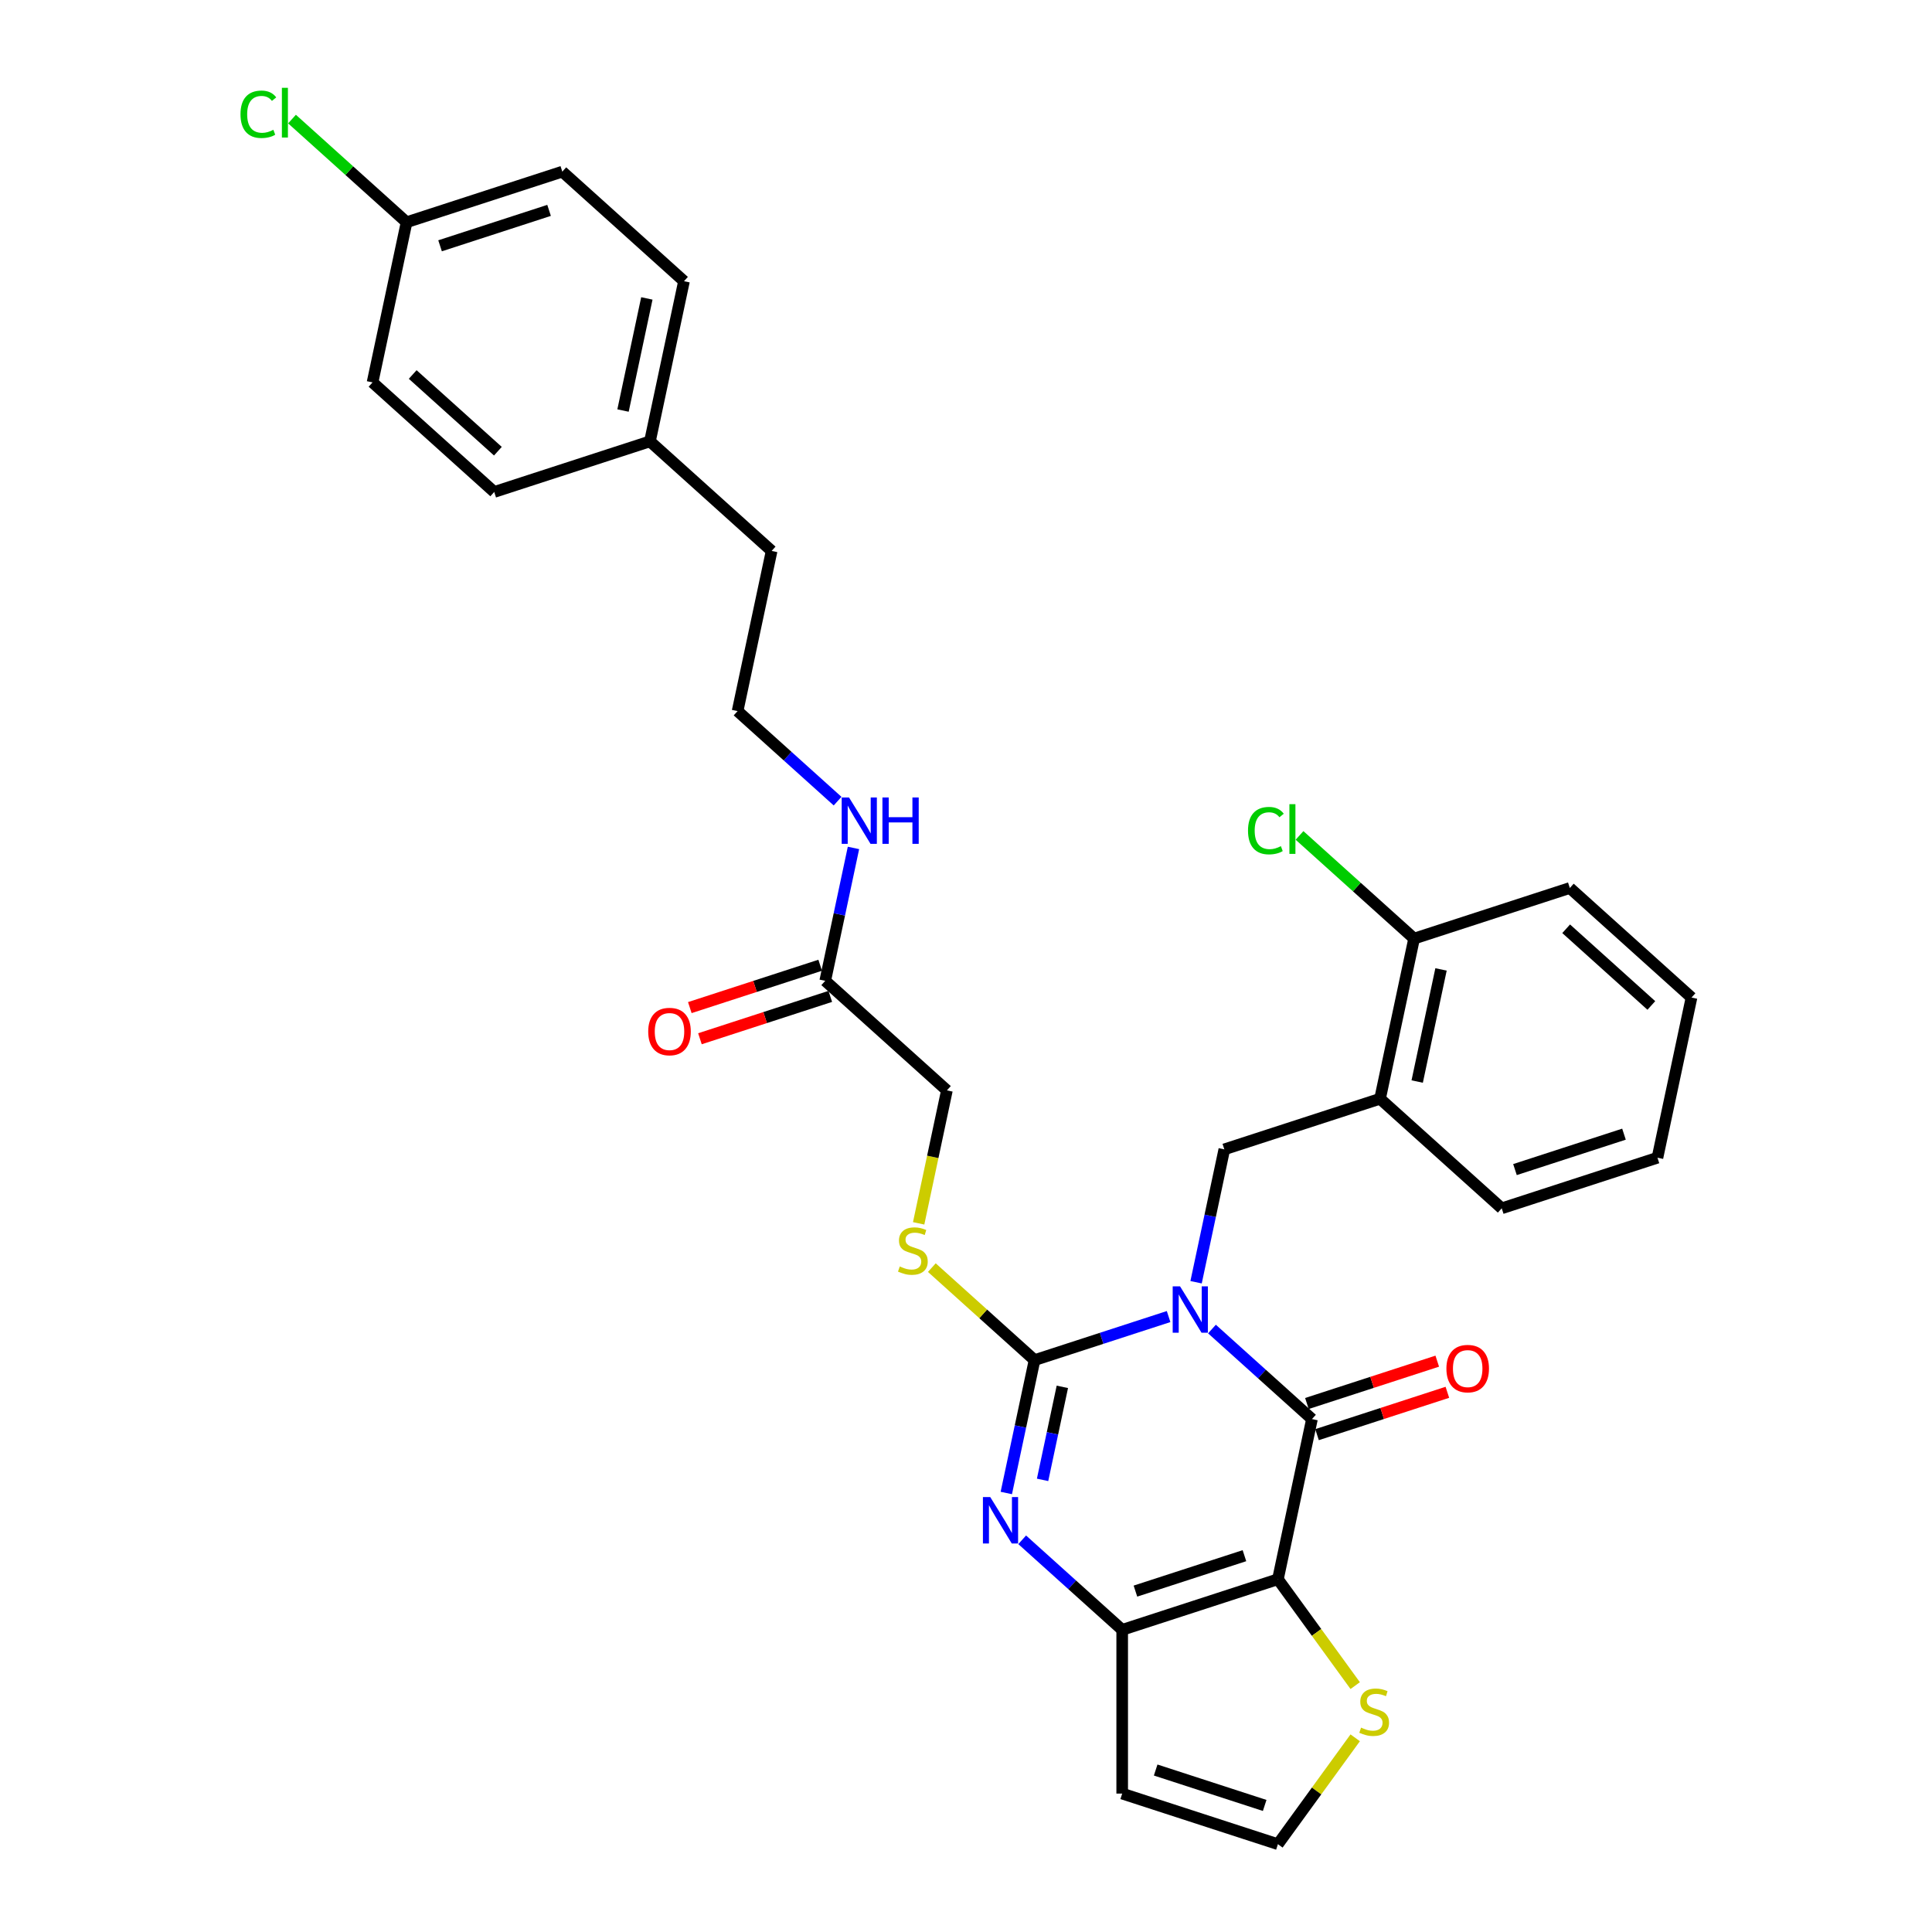 <?xml version='1.0' encoding='iso-8859-1'?>
<svg version='1.1' baseProfile='full'
              xmlns='http://www.w3.org/2000/svg'
                      xmlns:rdkit='http://www.rdkit.org/xml'
                      xmlns:xlink='http://www.w3.org/1999/xlink'
                  xml:space='preserve'
width='1000px' height='1000px' viewBox='0 0 1000 1000'>
<!-- END OF HEADER -->
<rect style='opacity:1.0;fill:#FFFFFF;stroke:none' width='1000' height='1000' x='0' y='0'> </rect>
<path class='bond-0' d='M 604.866,681.449 L 570.175,692.721' style='fill:none;fill-rule:evenodd;stroke:#0000FF;stroke-width:6px;stroke-linecap:butt;stroke-linejoin:miter;stroke-opacity:1' />
<path class='bond-0' d='M 570.175,692.721 L 535.483,703.993' style='fill:none;fill-rule:evenodd;stroke:#000000;stroke-width:6px;stroke-linecap:butt;stroke-linejoin:miter;stroke-opacity:1' />
<path class='bond-1' d='M 627.309,687.907 L 653.19,711.21' style='fill:none;fill-rule:evenodd;stroke:#0000FF;stroke-width:6px;stroke-linecap:butt;stroke-linejoin:miter;stroke-opacity:1' />
<path class='bond-1' d='M 653.19,711.21 L 679.071,734.513' style='fill:none;fill-rule:evenodd;stroke:#000000;stroke-width:6px;stroke-linecap:butt;stroke-linejoin:miter;stroke-opacity:1' />
<path class='bond-5' d='M 619.089,663.683 L 626.399,629.293' style='fill:none;fill-rule:evenodd;stroke:#0000FF;stroke-width:6px;stroke-linecap:butt;stroke-linejoin:miter;stroke-opacity:1' />
<path class='bond-5' d='M 626.399,629.293 L 633.708,594.903' style='fill:none;fill-rule:evenodd;stroke:#000000;stroke-width:6px;stroke-linecap:butt;stroke-linejoin:miter;stroke-opacity:1' />
<path class='bond-3' d='M 535.483,703.993 L 528.173,738.383' style='fill:none;fill-rule:evenodd;stroke:#000000;stroke-width:6px;stroke-linecap:butt;stroke-linejoin:miter;stroke-opacity:1' />
<path class='bond-3' d='M 528.173,738.383 L 520.864,772.773' style='fill:none;fill-rule:evenodd;stroke:#0000FF;stroke-width:6px;stroke-linecap:butt;stroke-linejoin:miter;stroke-opacity:1' />
<path class='bond-3' d='M 549.87,717.834 L 544.753,741.907' style='fill:none;fill-rule:evenodd;stroke:#000000;stroke-width:6px;stroke-linecap:butt;stroke-linejoin:miter;stroke-opacity:1' />
<path class='bond-3' d='M 544.753,741.907 L 539.637,765.98' style='fill:none;fill-rule:evenodd;stroke:#0000FF;stroke-width:6px;stroke-linecap:butt;stroke-linejoin:miter;stroke-opacity:1' />
<path class='bond-8' d='M 535.483,703.993 L 508.899,680.056' style='fill:none;fill-rule:evenodd;stroke:#000000;stroke-width:6px;stroke-linecap:butt;stroke-linejoin:miter;stroke-opacity:1' />
<path class='bond-8' d='M 508.899,680.056 L 482.314,656.119' style='fill:none;fill-rule:evenodd;stroke:#CCCC00;stroke-width:6px;stroke-linecap:butt;stroke-linejoin:miter;stroke-opacity:1' />
<path class='bond-2' d='M 679.071,734.513 L 661.45,817.413' style='fill:none;fill-rule:evenodd;stroke:#000000;stroke-width:6px;stroke-linecap:butt;stroke-linejoin:miter;stroke-opacity:1' />
<path class='bond-11' d='M 681.69,742.574 L 715.423,731.613' style='fill:none;fill-rule:evenodd;stroke:#000000;stroke-width:6px;stroke-linecap:butt;stroke-linejoin:miter;stroke-opacity:1' />
<path class='bond-11' d='M 715.423,731.613 L 749.157,720.652' style='fill:none;fill-rule:evenodd;stroke:#FF0000;stroke-width:6px;stroke-linecap:butt;stroke-linejoin:miter;stroke-opacity:1' />
<path class='bond-11' d='M 676.452,726.453 L 710.185,715.492' style='fill:none;fill-rule:evenodd;stroke:#000000;stroke-width:6px;stroke-linecap:butt;stroke-linejoin:miter;stroke-opacity:1' />
<path class='bond-11' d='M 710.185,715.492 L 743.919,704.531' style='fill:none;fill-rule:evenodd;stroke:#FF0000;stroke-width:6px;stroke-linecap:butt;stroke-linejoin:miter;stroke-opacity:1' />
<path class='bond-4' d='M 661.45,817.413 L 580.845,843.603' style='fill:none;fill-rule:evenodd;stroke:#000000;stroke-width:6px;stroke-linecap:butt;stroke-linejoin:miter;stroke-opacity:1' />
<path class='bond-4' d='M 644.121,805.221 L 587.698,823.554' style='fill:none;fill-rule:evenodd;stroke:#000000;stroke-width:6px;stroke-linecap:butt;stroke-linejoin:miter;stroke-opacity:1' />
<path class='bond-6' d='M 661.45,817.413 L 681.451,844.942' style='fill:none;fill-rule:evenodd;stroke:#000000;stroke-width:6px;stroke-linecap:butt;stroke-linejoin:miter;stroke-opacity:1' />
<path class='bond-6' d='M 681.451,844.942 L 701.451,872.471' style='fill:none;fill-rule:evenodd;stroke:#CCCC00;stroke-width:6px;stroke-linecap:butt;stroke-linejoin:miter;stroke-opacity:1' />
<path class='bond-31' d='M 529.083,796.997 L 554.964,820.3' style='fill:none;fill-rule:evenodd;stroke:#0000FF;stroke-width:6px;stroke-linecap:butt;stroke-linejoin:miter;stroke-opacity:1' />
<path class='bond-31' d='M 554.964,820.3 L 580.845,843.603' style='fill:none;fill-rule:evenodd;stroke:#000000;stroke-width:6px;stroke-linecap:butt;stroke-linejoin:miter;stroke-opacity:1' />
<path class='bond-9' d='M 580.845,843.603 L 580.845,928.356' style='fill:none;fill-rule:evenodd;stroke:#000000;stroke-width:6px;stroke-linecap:butt;stroke-linejoin:miter;stroke-opacity:1' />
<path class='bond-7' d='M 633.708,594.903 L 714.313,568.713' style='fill:none;fill-rule:evenodd;stroke:#000000;stroke-width:6px;stroke-linecap:butt;stroke-linejoin:miter;stroke-opacity:1' />
<path class='bond-10' d='M 701.451,899.488 L 681.451,927.017' style='fill:none;fill-rule:evenodd;stroke:#CCCC00;stroke-width:6px;stroke-linecap:butt;stroke-linejoin:miter;stroke-opacity:1' />
<path class='bond-10' d='M 681.451,927.017 L 661.45,954.545' style='fill:none;fill-rule:evenodd;stroke:#000000;stroke-width:6px;stroke-linecap:butt;stroke-linejoin:miter;stroke-opacity:1' />
<path class='bond-13' d='M 714.313,568.713 L 731.934,485.813' style='fill:none;fill-rule:evenodd;stroke:#000000;stroke-width:6px;stroke-linecap:butt;stroke-linejoin:miter;stroke-opacity:1' />
<path class='bond-13' d='M 733.536,559.802 L 745.87,501.772' style='fill:none;fill-rule:evenodd;stroke:#000000;stroke-width:6px;stroke-linecap:butt;stroke-linejoin:miter;stroke-opacity:1' />
<path class='bond-26' d='M 714.313,568.713 L 777.296,625.423' style='fill:none;fill-rule:evenodd;stroke:#000000;stroke-width:6px;stroke-linecap:butt;stroke-linejoin:miter;stroke-opacity:1' />
<path class='bond-15' d='M 475.494,633.197 L 482.808,598.789' style='fill:none;fill-rule:evenodd;stroke:#CCCC00;stroke-width:6px;stroke-linecap:butt;stroke-linejoin:miter;stroke-opacity:1' />
<path class='bond-15' d='M 482.808,598.789 L 490.121,564.382' style='fill:none;fill-rule:evenodd;stroke:#000000;stroke-width:6px;stroke-linecap:butt;stroke-linejoin:miter;stroke-opacity:1' />
<path class='bond-32' d='M 580.845,928.356 L 661.45,954.545' style='fill:none;fill-rule:evenodd;stroke:#000000;stroke-width:6px;stroke-linecap:butt;stroke-linejoin:miter;stroke-opacity:1' />
<path class='bond-32' d='M 598.174,916.163 L 654.597,934.496' style='fill:none;fill-rule:evenodd;stroke:#000000;stroke-width:6px;stroke-linecap:butt;stroke-linejoin:miter;stroke-opacity:1' />
<path class='bond-12' d='M 427.138,507.672 L 490.121,564.382' style='fill:none;fill-rule:evenodd;stroke:#000000;stroke-width:6px;stroke-linecap:butt;stroke-linejoin:miter;stroke-opacity:1' />
<path class='bond-14' d='M 424.519,499.612 L 390.785,510.572' style='fill:none;fill-rule:evenodd;stroke:#000000;stroke-width:6px;stroke-linecap:butt;stroke-linejoin:miter;stroke-opacity:1' />
<path class='bond-14' d='M 390.785,510.572 L 357.051,521.533' style='fill:none;fill-rule:evenodd;stroke:#FF0000;stroke-width:6px;stroke-linecap:butt;stroke-linejoin:miter;stroke-opacity:1' />
<path class='bond-14' d='M 429.757,515.732 L 396.023,526.693' style='fill:none;fill-rule:evenodd;stroke:#000000;stroke-width:6px;stroke-linecap:butt;stroke-linejoin:miter;stroke-opacity:1' />
<path class='bond-14' d='M 396.023,526.693 L 362.289,537.654' style='fill:none;fill-rule:evenodd;stroke:#FF0000;stroke-width:6px;stroke-linecap:butt;stroke-linejoin:miter;stroke-opacity:1' />
<path class='bond-16' d='M 427.138,507.672 L 434.448,473.282' style='fill:none;fill-rule:evenodd;stroke:#000000;stroke-width:6px;stroke-linecap:butt;stroke-linejoin:miter;stroke-opacity:1' />
<path class='bond-16' d='M 434.448,473.282 L 441.758,438.891' style='fill:none;fill-rule:evenodd;stroke:#0000FF;stroke-width:6px;stroke-linecap:butt;stroke-linejoin:miter;stroke-opacity:1' />
<path class='bond-18' d='M 731.934,485.813 L 702.281,459.113' style='fill:none;fill-rule:evenodd;stroke:#000000;stroke-width:6px;stroke-linecap:butt;stroke-linejoin:miter;stroke-opacity:1' />
<path class='bond-18' d='M 702.281,459.113 L 672.629,432.414' style='fill:none;fill-rule:evenodd;stroke:#00CC00;stroke-width:6px;stroke-linecap:butt;stroke-linejoin:miter;stroke-opacity:1' />
<path class='bond-28' d='M 731.934,485.813 L 812.538,459.623' style='fill:none;fill-rule:evenodd;stroke:#000000;stroke-width:6px;stroke-linecap:butt;stroke-linejoin:miter;stroke-opacity:1' />
<path class='bond-25' d='M 433.538,414.668 L 407.657,391.365' style='fill:none;fill-rule:evenodd;stroke:#0000FF;stroke-width:6px;stroke-linecap:butt;stroke-linejoin:miter;stroke-opacity:1' />
<path class='bond-25' d='M 407.657,391.365 L 381.776,368.061' style='fill:none;fill-rule:evenodd;stroke:#000000;stroke-width:6px;stroke-linecap:butt;stroke-linejoin:miter;stroke-opacity:1' />
<path class='bond-17' d='M 210.447,115.03 L 291.051,88.84' style='fill:none;fill-rule:evenodd;stroke:#000000;stroke-width:6px;stroke-linecap:butt;stroke-linejoin:miter;stroke-opacity:1' />
<path class='bond-17' d='M 227.776,127.223 L 284.199,108.89' style='fill:none;fill-rule:evenodd;stroke:#000000;stroke-width:6px;stroke-linecap:butt;stroke-linejoin:miter;stroke-opacity:1' />
<path class='bond-20' d='M 210.447,115.03 L 180.795,88.331' style='fill:none;fill-rule:evenodd;stroke:#000000;stroke-width:6px;stroke-linecap:butt;stroke-linejoin:miter;stroke-opacity:1' />
<path class='bond-20' d='M 180.795,88.331 L 151.142,61.632' style='fill:none;fill-rule:evenodd;stroke:#00CC00;stroke-width:6px;stroke-linecap:butt;stroke-linejoin:miter;stroke-opacity:1' />
<path class='bond-34' d='M 210.447,115.03 L 192.826,197.93' style='fill:none;fill-rule:evenodd;stroke:#000000;stroke-width:6px;stroke-linecap:butt;stroke-linejoin:miter;stroke-opacity:1' />
<path class='bond-19' d='M 336.413,228.451 L 399.397,285.161' style='fill:none;fill-rule:evenodd;stroke:#000000;stroke-width:6px;stroke-linecap:butt;stroke-linejoin:miter;stroke-opacity:1' />
<path class='bond-23' d='M 336.413,228.451 L 255.809,254.641' style='fill:none;fill-rule:evenodd;stroke:#000000;stroke-width:6px;stroke-linecap:butt;stroke-linejoin:miter;stroke-opacity:1' />
<path class='bond-24' d='M 336.413,228.451 L 354.034,145.551' style='fill:none;fill-rule:evenodd;stroke:#000000;stroke-width:6px;stroke-linecap:butt;stroke-linejoin:miter;stroke-opacity:1' />
<path class='bond-24' d='M 322.477,212.492 L 334.811,154.462' style='fill:none;fill-rule:evenodd;stroke:#000000;stroke-width:6px;stroke-linecap:butt;stroke-linejoin:miter;stroke-opacity:1' />
<path class='bond-21' d='M 192.826,197.93 L 255.809,254.641' style='fill:none;fill-rule:evenodd;stroke:#000000;stroke-width:6px;stroke-linecap:butt;stroke-linejoin:miter;stroke-opacity:1' />
<path class='bond-21' d='M 213.616,193.84 L 257.704,233.538' style='fill:none;fill-rule:evenodd;stroke:#000000;stroke-width:6px;stroke-linecap:butt;stroke-linejoin:miter;stroke-opacity:1' />
<path class='bond-22' d='M 291.051,88.84 L 354.034,145.551' style='fill:none;fill-rule:evenodd;stroke:#000000;stroke-width:6px;stroke-linecap:butt;stroke-linejoin:miter;stroke-opacity:1' />
<path class='bond-27' d='M 381.776,368.061 L 399.397,285.161' style='fill:none;fill-rule:evenodd;stroke:#000000;stroke-width:6px;stroke-linecap:butt;stroke-linejoin:miter;stroke-opacity:1' />
<path class='bond-29' d='M 777.296,625.423 L 857.9,599.233' style='fill:none;fill-rule:evenodd;stroke:#000000;stroke-width:6px;stroke-linecap:butt;stroke-linejoin:miter;stroke-opacity:1' />
<path class='bond-29' d='M 784.148,605.374 L 840.571,587.041' style='fill:none;fill-rule:evenodd;stroke:#000000;stroke-width:6px;stroke-linecap:butt;stroke-linejoin:miter;stroke-opacity:1' />
<path class='bond-33' d='M 812.538,459.623 L 875.521,516.333' style='fill:none;fill-rule:evenodd;stroke:#000000;stroke-width:6px;stroke-linecap:butt;stroke-linejoin:miter;stroke-opacity:1' />
<path class='bond-33' d='M 810.643,480.726 L 854.731,520.423' style='fill:none;fill-rule:evenodd;stroke:#000000;stroke-width:6px;stroke-linecap:butt;stroke-linejoin:miter;stroke-opacity:1' />
<path class='bond-30' d='M 857.9,599.233 L 875.521,516.333' style='fill:none;fill-rule:evenodd;stroke:#000000;stroke-width:6px;stroke-linecap:butt;stroke-linejoin:miter;stroke-opacity:1' />
<path  class='atom-0' d='M 610.782 665.802
L 618.647 678.515
Q 619.427 679.769, 620.681 682.041
Q 621.935 684.312, 622.003 684.447
L 622.003 665.802
L 625.19 665.802
L 625.19 689.804
L 621.901 689.804
L 613.46 675.904
Q 612.477 674.277, 611.426 672.413
Q 610.409 670.548, 610.104 669.972
L 610.104 689.804
L 606.985 689.804
L 606.985 665.802
L 610.782 665.802
' fill='#0000FF'/>
<path  class='atom-4' d='M 512.557 774.892
L 520.422 787.605
Q 521.202 788.859, 522.456 791.131
Q 523.71 793.402, 523.778 793.538
L 523.778 774.892
L 526.965 774.892
L 526.965 798.894
L 523.676 798.894
L 515.235 784.995
Q 514.252 783.367, 513.201 781.503
Q 512.184 779.638, 511.879 779.062
L 511.879 798.894
L 508.76 798.894
L 508.76 774.892
L 512.557 774.892
' fill='#0000FF'/>
<path  class='atom-7' d='M 704.486 894.217
Q 704.757 894.319, 705.876 894.794
Q 706.994 895.268, 708.215 895.573
Q 709.469 895.845, 710.689 895.845
Q 712.961 895.845, 714.283 894.76
Q 715.605 893.641, 715.605 891.709
Q 715.605 890.387, 714.927 889.573
Q 714.283 888.759, 713.266 888.319
Q 712.249 887.878, 710.554 887.369
Q 708.418 886.725, 707.13 886.115
Q 705.876 885.505, 704.96 884.217
Q 704.079 882.928, 704.079 880.759
Q 704.079 877.742, 706.113 875.877
Q 708.181 874.012, 712.249 874.012
Q 715.029 874.012, 718.182 875.335
L 717.402 877.945
Q 714.52 876.758, 712.351 876.758
Q 710.011 876.758, 708.723 877.742
Q 707.435 878.691, 707.469 880.352
Q 707.469 881.64, 708.113 882.42
Q 708.791 883.2, 709.74 883.64
Q 710.723 884.081, 712.351 884.59
Q 714.52 885.268, 715.808 885.946
Q 717.097 886.624, 718.012 888.014
Q 718.961 889.37, 718.961 891.709
Q 718.961 895.031, 716.724 896.828
Q 714.52 898.591, 710.825 898.591
Q 708.689 898.591, 707.062 898.116
Q 705.469 897.675, 703.57 896.896
L 704.486 894.217
' fill='#CCCC00'/>
<path  class='atom-9' d='M 465.72 655.52
Q 465.991 655.622, 467.11 656.097
Q 468.229 656.571, 469.449 656.876
Q 470.703 657.148, 471.924 657.148
Q 474.195 657.148, 475.517 656.063
Q 476.839 654.944, 476.839 653.012
Q 476.839 651.69, 476.161 650.876
Q 475.517 650.062, 474.5 649.622
Q 473.483 649.181, 471.788 648.672
Q 469.652 648.028, 468.364 647.418
Q 467.11 646.808, 466.195 645.52
Q 465.313 644.231, 465.313 642.062
Q 465.313 639.045, 467.347 637.18
Q 469.415 635.315, 473.483 635.315
Q 476.263 635.315, 479.416 636.638
L 478.636 639.248
Q 475.755 638.061, 473.585 638.061
Q 471.246 638.061, 469.958 639.045
Q 468.669 639.994, 468.703 641.655
Q 468.703 642.943, 469.347 643.723
Q 470.025 644.503, 470.975 644.943
Q 471.958 645.384, 473.585 645.893
Q 475.755 646.571, 477.043 647.249
Q 478.331 647.927, 479.246 649.317
Q 480.196 650.673, 480.196 653.012
Q 480.196 656.334, 477.958 658.131
Q 475.755 659.894, 472.059 659.894
Q 469.924 659.894, 468.296 659.419
Q 466.703 658.978, 464.805 658.199
L 465.72 655.52
' fill='#CCCC00'/>
<path  class='atom-12' d='M 748.657 708.391
Q 748.657 702.628, 751.505 699.407
Q 754.352 696.187, 759.675 696.187
Q 764.997 696.187, 767.845 699.407
Q 770.693 702.628, 770.693 708.391
Q 770.693 714.222, 767.811 717.544
Q 764.929 720.833, 759.675 720.833
Q 754.386 720.833, 751.505 717.544
Q 748.657 714.256, 748.657 708.391
M 759.675 718.121
Q 763.336 718.121, 765.302 715.68
Q 767.303 713.205, 767.303 708.391
Q 767.303 703.679, 765.302 701.306
Q 763.336 698.899, 759.675 698.899
Q 756.014 698.899, 754.013 701.272
Q 752.047 703.645, 752.047 708.391
Q 752.047 713.239, 754.013 715.68
Q 756.014 718.121, 759.675 718.121
' fill='#FF0000'/>
<path  class='atom-15' d='M 335.516 533.93
Q 335.516 528.166, 338.364 524.946
Q 341.211 521.725, 346.534 521.725
Q 351.856 521.725, 354.704 524.946
Q 357.551 528.166, 357.551 533.93
Q 357.551 539.761, 354.67 543.083
Q 351.788 546.371, 346.534 546.371
Q 341.245 546.371, 338.364 543.083
Q 335.516 539.794, 335.516 533.93
M 346.534 543.659
Q 350.195 543.659, 352.161 541.218
Q 354.161 538.744, 354.161 533.93
Q 354.161 529.217, 352.161 526.844
Q 350.195 524.437, 346.534 524.437
Q 342.872 524.437, 340.872 526.81
Q 338.906 529.184, 338.906 533.93
Q 338.906 538.777, 340.872 541.218
Q 342.872 543.659, 346.534 543.659
' fill='#FF0000'/>
<path  class='atom-17' d='M 439.453 412.771
L 447.318 425.484
Q 448.098 426.738, 449.352 429.009
Q 450.607 431.281, 450.675 431.416
L 450.675 412.771
L 453.861 412.771
L 453.861 436.773
L 450.573 436.773
L 442.132 422.873
Q 441.148 421.246, 440.097 419.382
Q 439.08 417.517, 438.775 416.941
L 438.775 436.773
L 435.656 436.773
L 435.656 412.771
L 439.453 412.771
' fill='#0000FF'/>
<path  class='atom-17' d='M 456.743 412.771
L 459.997 412.771
L 459.997 422.975
L 472.269 422.975
L 472.269 412.771
L 475.524 412.771
L 475.524 436.773
L 472.269 436.773
L 472.269 425.687
L 459.997 425.687
L 459.997 436.773
L 456.743 436.773
L 456.743 412.771
' fill='#0000FF'/>
<path  class='atom-19' d='M 645.966 429.933
Q 645.966 423.966, 648.745 420.847
Q 651.559 417.695, 656.882 417.695
Q 661.831 417.695, 664.475 421.186
L 662.238 423.017
Q 660.306 420.475, 656.882 420.475
Q 653.254 420.475, 651.322 422.915
Q 649.423 425.322, 649.423 429.933
Q 649.423 434.679, 651.39 437.12
Q 653.39 439.561, 657.255 439.561
Q 659.899 439.561, 662.984 437.967
L 663.933 440.51
Q 662.679 441.324, 660.78 441.798
Q 658.882 442.273, 656.78 442.273
Q 651.559 442.273, 648.745 439.086
Q 645.966 435.899, 645.966 429.933
' fill='#00CC00'/>
<path  class='atom-19' d='M 667.391 416.237
L 670.51 416.237
L 670.51 441.968
L 667.391 441.968
L 667.391 416.237
' fill='#00CC00'/>
<path  class='atom-21' d='M 124.479 59.151
Q 124.479 53.184, 127.259 50.065
Q 130.073 46.912, 135.395 46.912
Q 140.345 46.912, 142.989 50.404
L 140.751 52.235
Q 138.819 49.692, 135.395 49.692
Q 131.768 49.692, 129.835 52.133
Q 127.937 54.54, 127.937 59.151
Q 127.937 63.897, 129.903 66.338
Q 131.903 68.778, 135.768 68.778
Q 138.412 68.778, 141.497 67.185
L 142.447 69.728
Q 141.192 70.541, 139.294 71.016
Q 137.395 71.49, 135.293 71.49
Q 130.073 71.49, 127.259 68.304
Q 124.479 65.117, 124.479 59.151
' fill='#00CC00'/>
<path  class='atom-21' d='M 145.904 45.455
L 149.023 45.455
L 149.023 71.185
L 145.904 71.185
L 145.904 45.455
' fill='#00CC00'/>
</svg>
